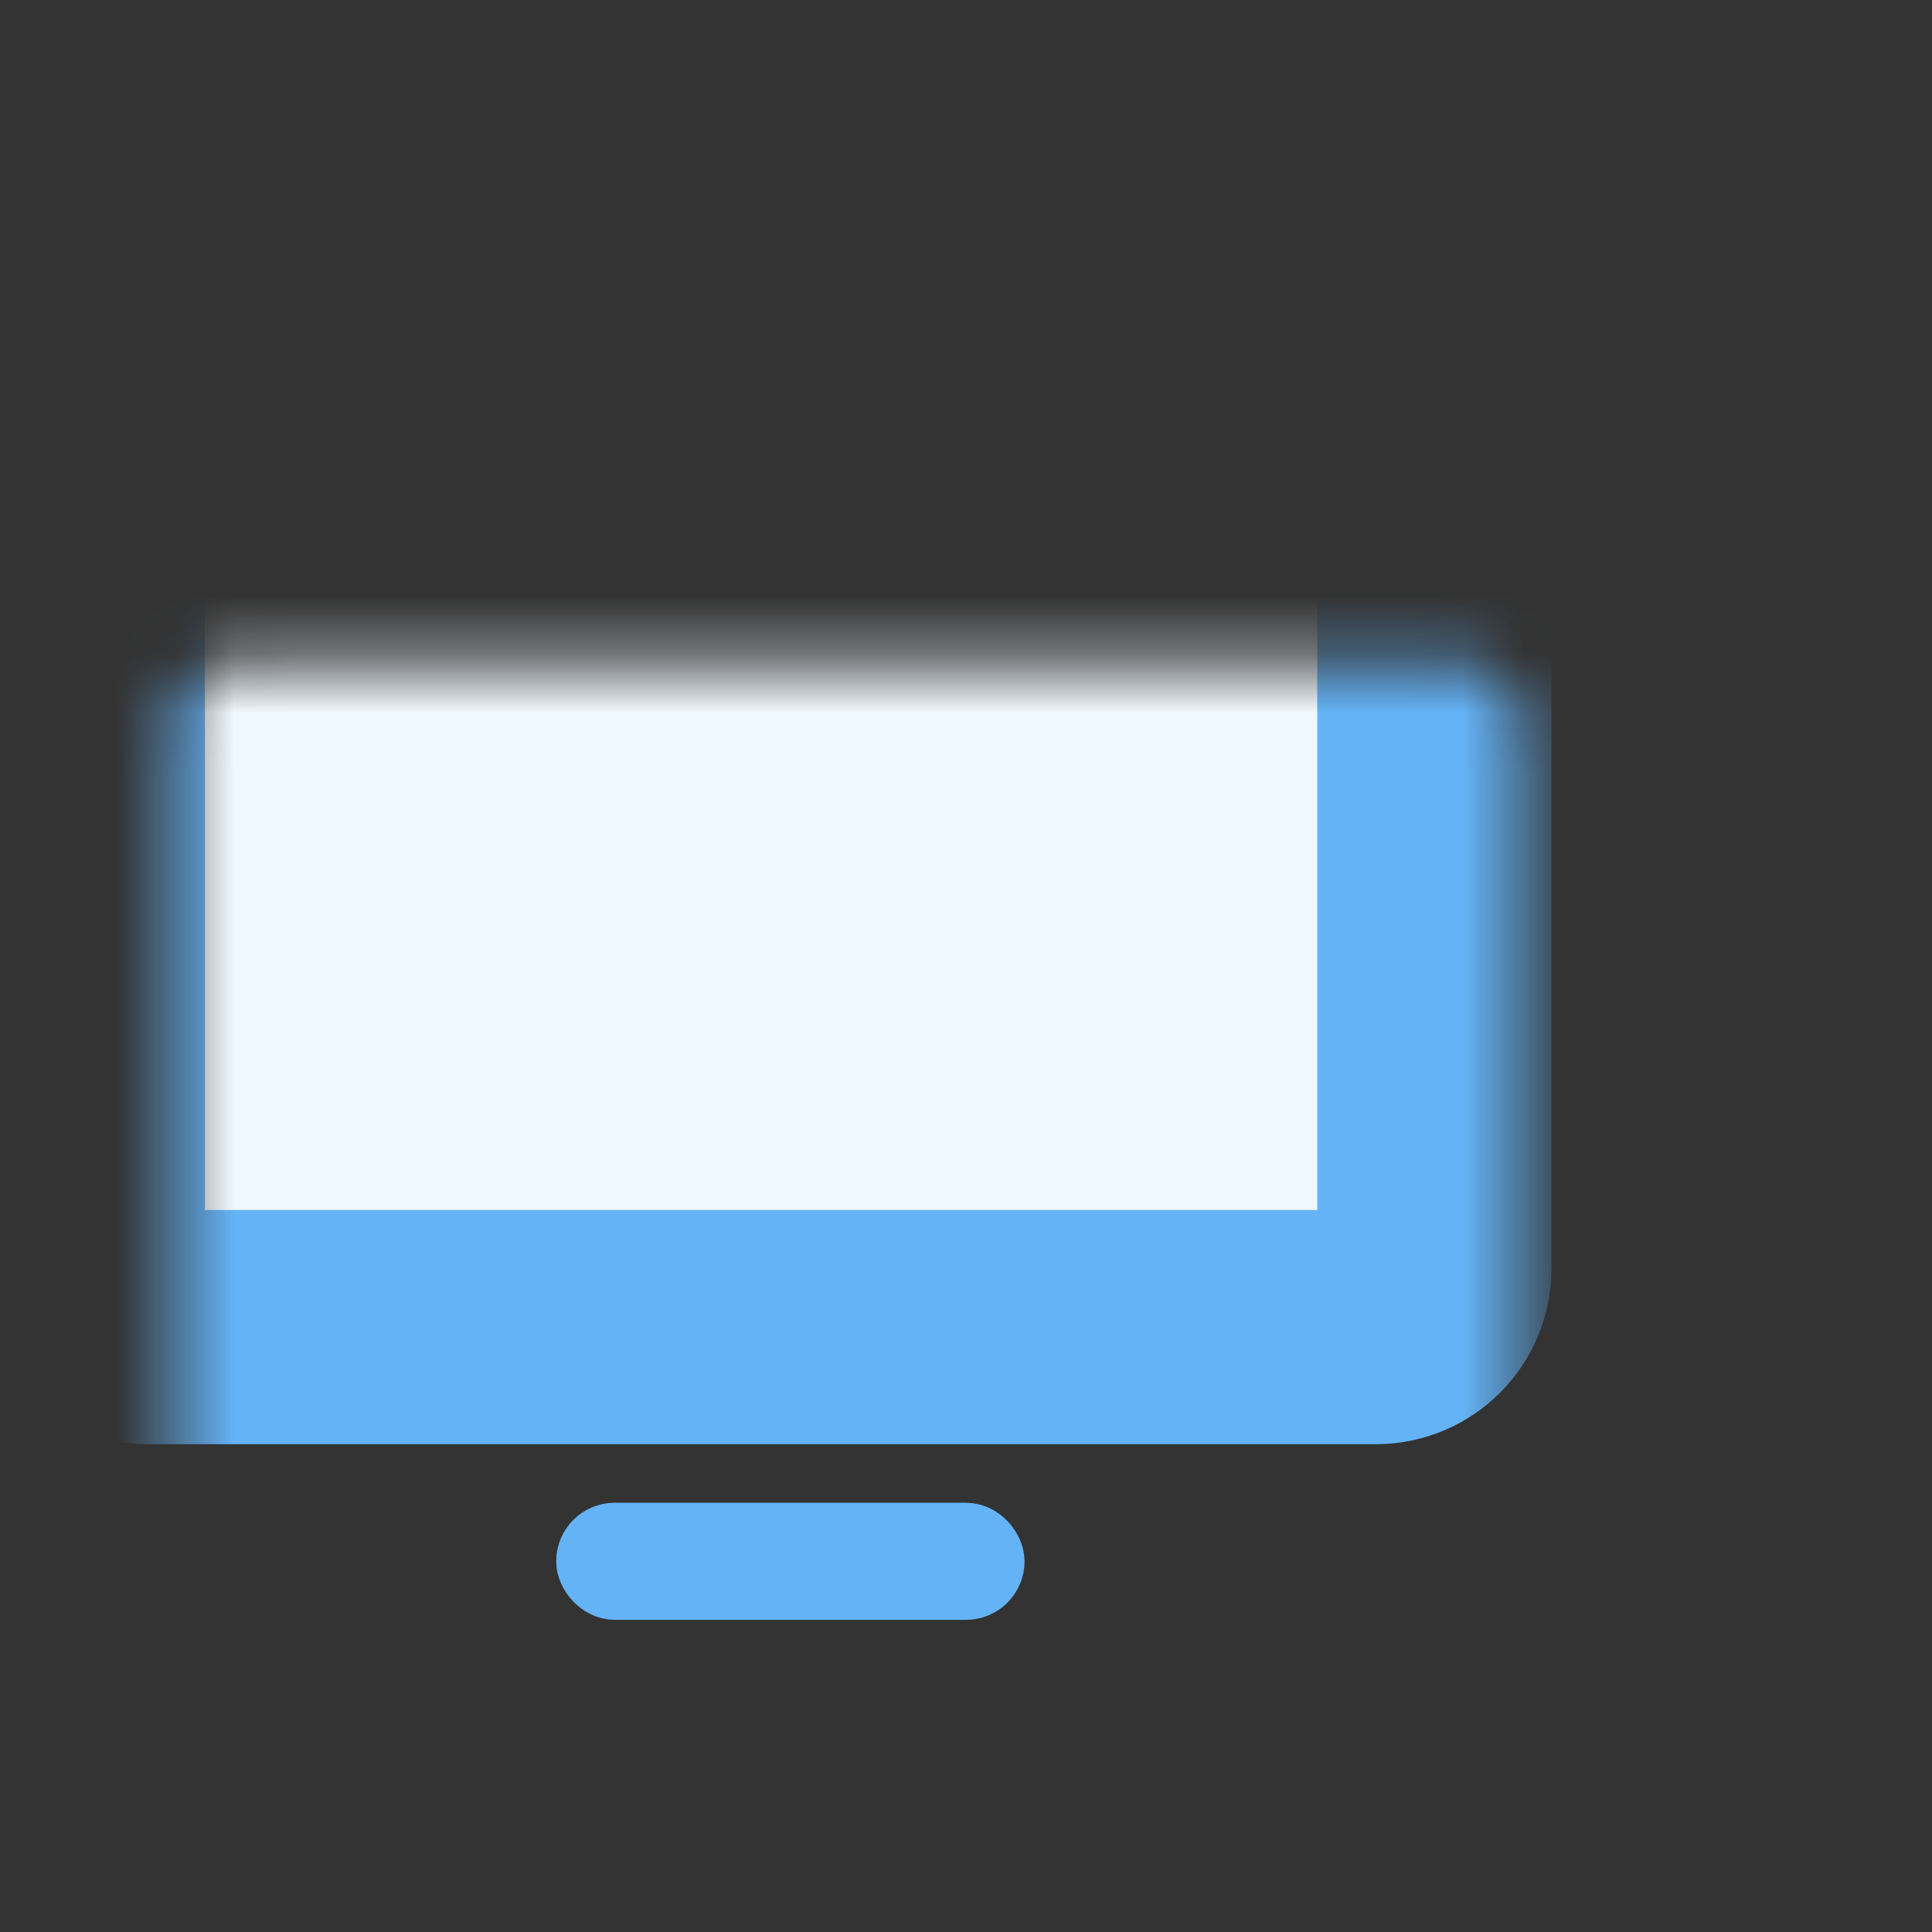 <svg width="33" height="33" viewBox="0 0 33 33" fill="none" xmlns="http://www.w3.org/2000/svg">
<rect x="0" y="0" width="33" height="33" fill="#333333" stroke="none"/>
<mask id="path-1-inside-1_3219_67963" fill="white">
<rect x="1.5" y="5.668" width="23" height="17" rx="1"/>
</mask>
<rect x="1.5" y="5.668" width="23" height="17" rx="1" fill="#F0F8FF" stroke="#64B3F7" stroke-width="4" mask="url(#path-1-inside-1_3219_67963)"/>
<mask id="path-2-inside-2_3219_67963" fill="white">
<rect x="18.5" y="10.668" width="11" height="17" rx="1"/>
</mask>
<rect x="18.5" y="10.668" width="11" height="17" rx="1" fill="#F0F8FF" stroke="#64B3F7" stroke-width="4" mask="url(#path-2-inside-2_3219_67963)"/>
<mask id="path-3-inside-3_3219_67963" fill="white">
<rect x="24.5" y="16.668" width="7" height="11" rx="1"/>
</mask>
<rect x="24.5" y="16.668" width="7" height="11" rx="1" fill="#F0F8FF" stroke="#64B3F7" stroke-width="4" mask="url(#path-3-inside-3_3219_67963)"/>
<rect x="10" y="26.168" width="7" height="1" rx="0.5" fill="#F0F8FF" stroke="#64B3F7"/>
<mask id="path-5-inside-4_3219_67963" fill="white">
<rect x="12.5" y="26.668" width="6" height="2" rx="1" transform="rotate(-90 12.5 26.668)"/>
</mask>
<rect x="12.5" y="26.668" width="6" height="2" rx="1" transform="rotate(-90 12.5 26.668)" fill="#F0F8FF" stroke="#64B3F7" stroke-width="2" mask="url(#path-5-inside-4_3219_67963)"/>
</svg>
